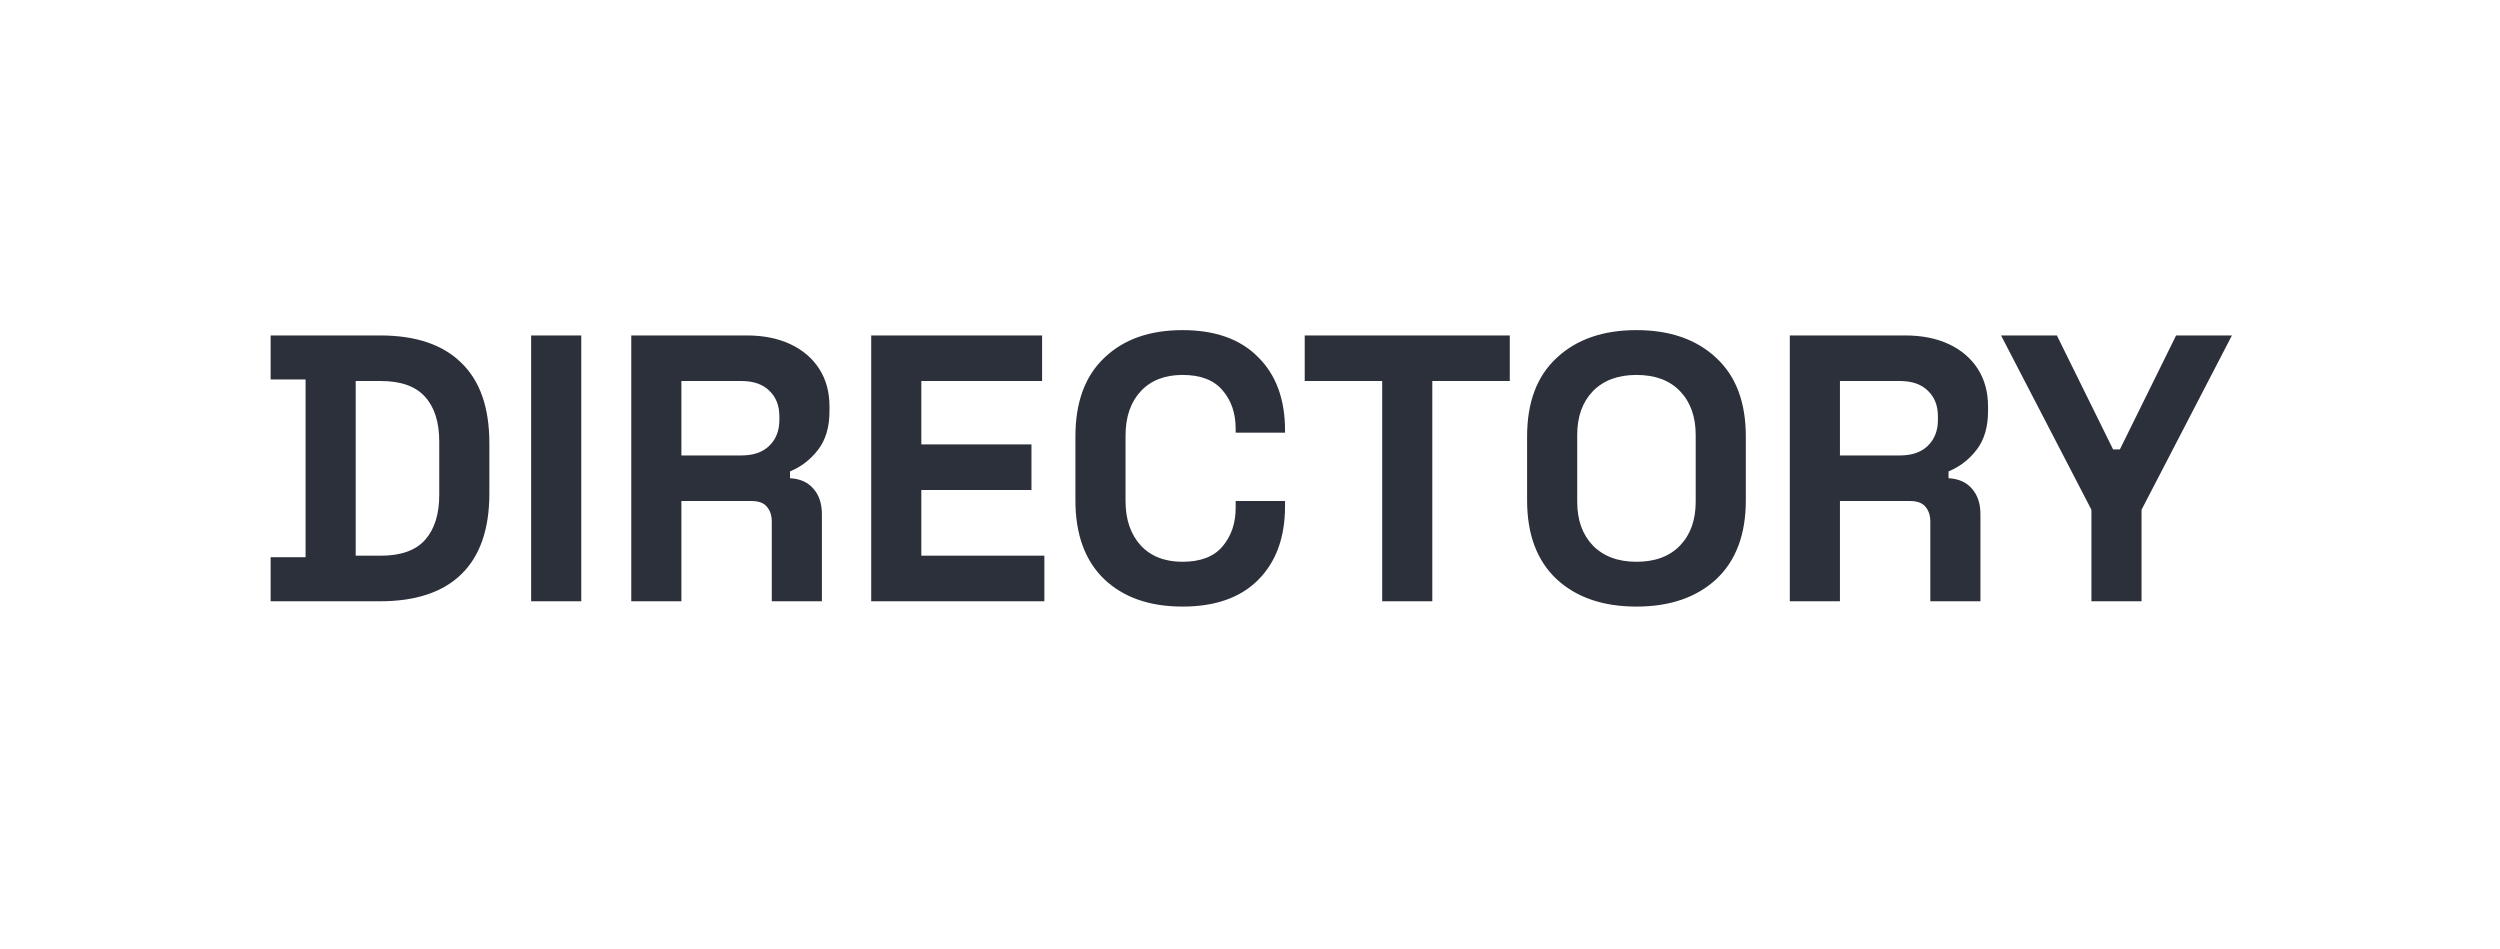 <svg width="79" height="30" viewBox="0 0 79 30" fill="none" xmlns="http://www.w3.org/2000/svg">
<rect width="79" height="30" fill="white"/>
<path d="M8.552 19V17.608H9.656V11.992H8.552V10.6H12.008C13.136 10.6 13.992 10.888 14.576 11.464C15.168 12.032 15.464 12.88 15.464 14.008V15.592C15.464 16.72 15.168 17.572 14.576 18.148C13.992 18.716 13.136 19 12.008 19H8.552ZM11.24 17.56H12.032C12.672 17.56 13.14 17.392 13.436 17.056C13.732 16.72 13.88 16.248 13.88 15.64V13.96C13.88 13.344 13.732 12.872 13.436 12.544C13.14 12.208 12.672 12.04 12.032 12.04H11.24V17.56ZM16.784 19V10.6H18.368V19H16.784ZM19.948 19V10.6H23.596C24.124 10.6 24.584 10.692 24.976 10.876C25.368 11.06 25.672 11.32 25.888 11.656C26.104 11.992 26.212 12.388 26.212 12.844V12.988C26.212 13.492 26.092 13.9 25.852 14.212C25.612 14.524 25.316 14.752 24.964 14.896V15.112C25.284 15.128 25.532 15.24 25.708 15.448C25.884 15.648 25.972 15.916 25.972 16.252V19H24.388V16.48C24.388 16.288 24.336 16.132 24.232 16.012C24.136 15.892 23.972 15.832 23.74 15.832H21.532V19H19.948ZM21.532 14.392H23.428C23.804 14.392 24.096 14.292 24.304 14.092C24.52 13.884 24.628 13.612 24.628 13.276V13.156C24.628 12.82 24.524 12.552 24.316 12.352C24.108 12.144 23.812 12.04 23.428 12.04H21.532V14.392ZM27.53 19V10.6H32.93V12.04H29.114V14.044H32.594V15.484H29.114V17.56H33.002V19H27.53ZM37.367 19.168C36.327 19.168 35.503 18.88 34.895 18.304C34.287 17.72 33.983 16.888 33.983 15.808V13.792C33.983 12.712 34.287 11.884 34.895 11.308C35.503 10.724 36.327 10.432 37.367 10.432C38.399 10.432 39.195 10.716 39.755 11.284C40.323 11.844 40.607 12.616 40.607 13.6V13.672H39.047V13.552C39.047 13.056 38.907 12.648 38.627 12.328C38.355 12.008 37.935 11.848 37.367 11.848C36.807 11.848 36.367 12.02 36.047 12.364C35.727 12.708 35.567 13.176 35.567 13.768V15.832C35.567 16.416 35.727 16.884 36.047 17.236C36.367 17.58 36.807 17.752 37.367 17.752C37.935 17.752 38.355 17.592 38.627 17.272C38.907 16.944 39.047 16.536 39.047 16.048V15.832H40.607V16C40.607 16.984 40.323 17.76 39.755 18.328C39.195 18.888 38.399 19.168 37.367 19.168ZM43.677 19V12.04H41.229V10.6H47.709V12.04H45.261V19H43.677ZM51.712 19.168C50.656 19.168 49.816 18.88 49.192 18.304C48.568 17.72 48.256 16.888 48.256 15.808V13.792C48.256 12.712 48.568 11.884 49.192 11.308C49.816 10.724 50.656 10.432 51.712 10.432C52.768 10.432 53.608 10.724 54.232 11.308C54.856 11.884 55.168 12.712 55.168 13.792V15.808C55.168 16.888 54.856 17.72 54.232 18.304C53.608 18.88 52.768 19.168 51.712 19.168ZM51.712 17.752C52.304 17.752 52.764 17.58 53.092 17.236C53.42 16.892 53.584 16.432 53.584 15.856V13.744C53.584 13.168 53.42 12.708 53.092 12.364C52.764 12.02 52.304 11.848 51.712 11.848C51.128 11.848 50.668 12.02 50.332 12.364C50.004 12.708 49.84 13.168 49.84 13.744V15.856C49.84 16.432 50.004 16.892 50.332 17.236C50.668 17.58 51.128 17.752 51.712 17.752ZM56.558 19V10.6H60.206C60.734 10.6 61.194 10.692 61.586 10.876C61.978 11.06 62.282 11.32 62.498 11.656C62.714 11.992 62.822 12.388 62.822 12.844V12.988C62.822 13.492 62.702 13.9 62.462 14.212C62.222 14.524 61.926 14.752 61.574 14.896V15.112C61.894 15.128 62.142 15.24 62.318 15.448C62.494 15.648 62.582 15.916 62.582 16.252V19H60.998V16.48C60.998 16.288 60.946 16.132 60.842 16.012C60.746 15.892 60.582 15.832 60.35 15.832H58.142V19H56.558ZM58.142 14.392H60.038C60.414 14.392 60.706 14.292 60.914 14.092C61.13 13.884 61.238 13.612 61.238 13.276V13.156C61.238 12.82 61.134 12.552 60.926 12.352C60.718 12.144 60.422 12.04 60.038 12.04H58.142V14.392ZM66.089 19V16.108L63.233 10.6H64.997L66.773 14.2H66.989L68.765 10.6H70.529L67.673 16.108V19H66.089Z" fill="#2C303B"/>
</svg>
